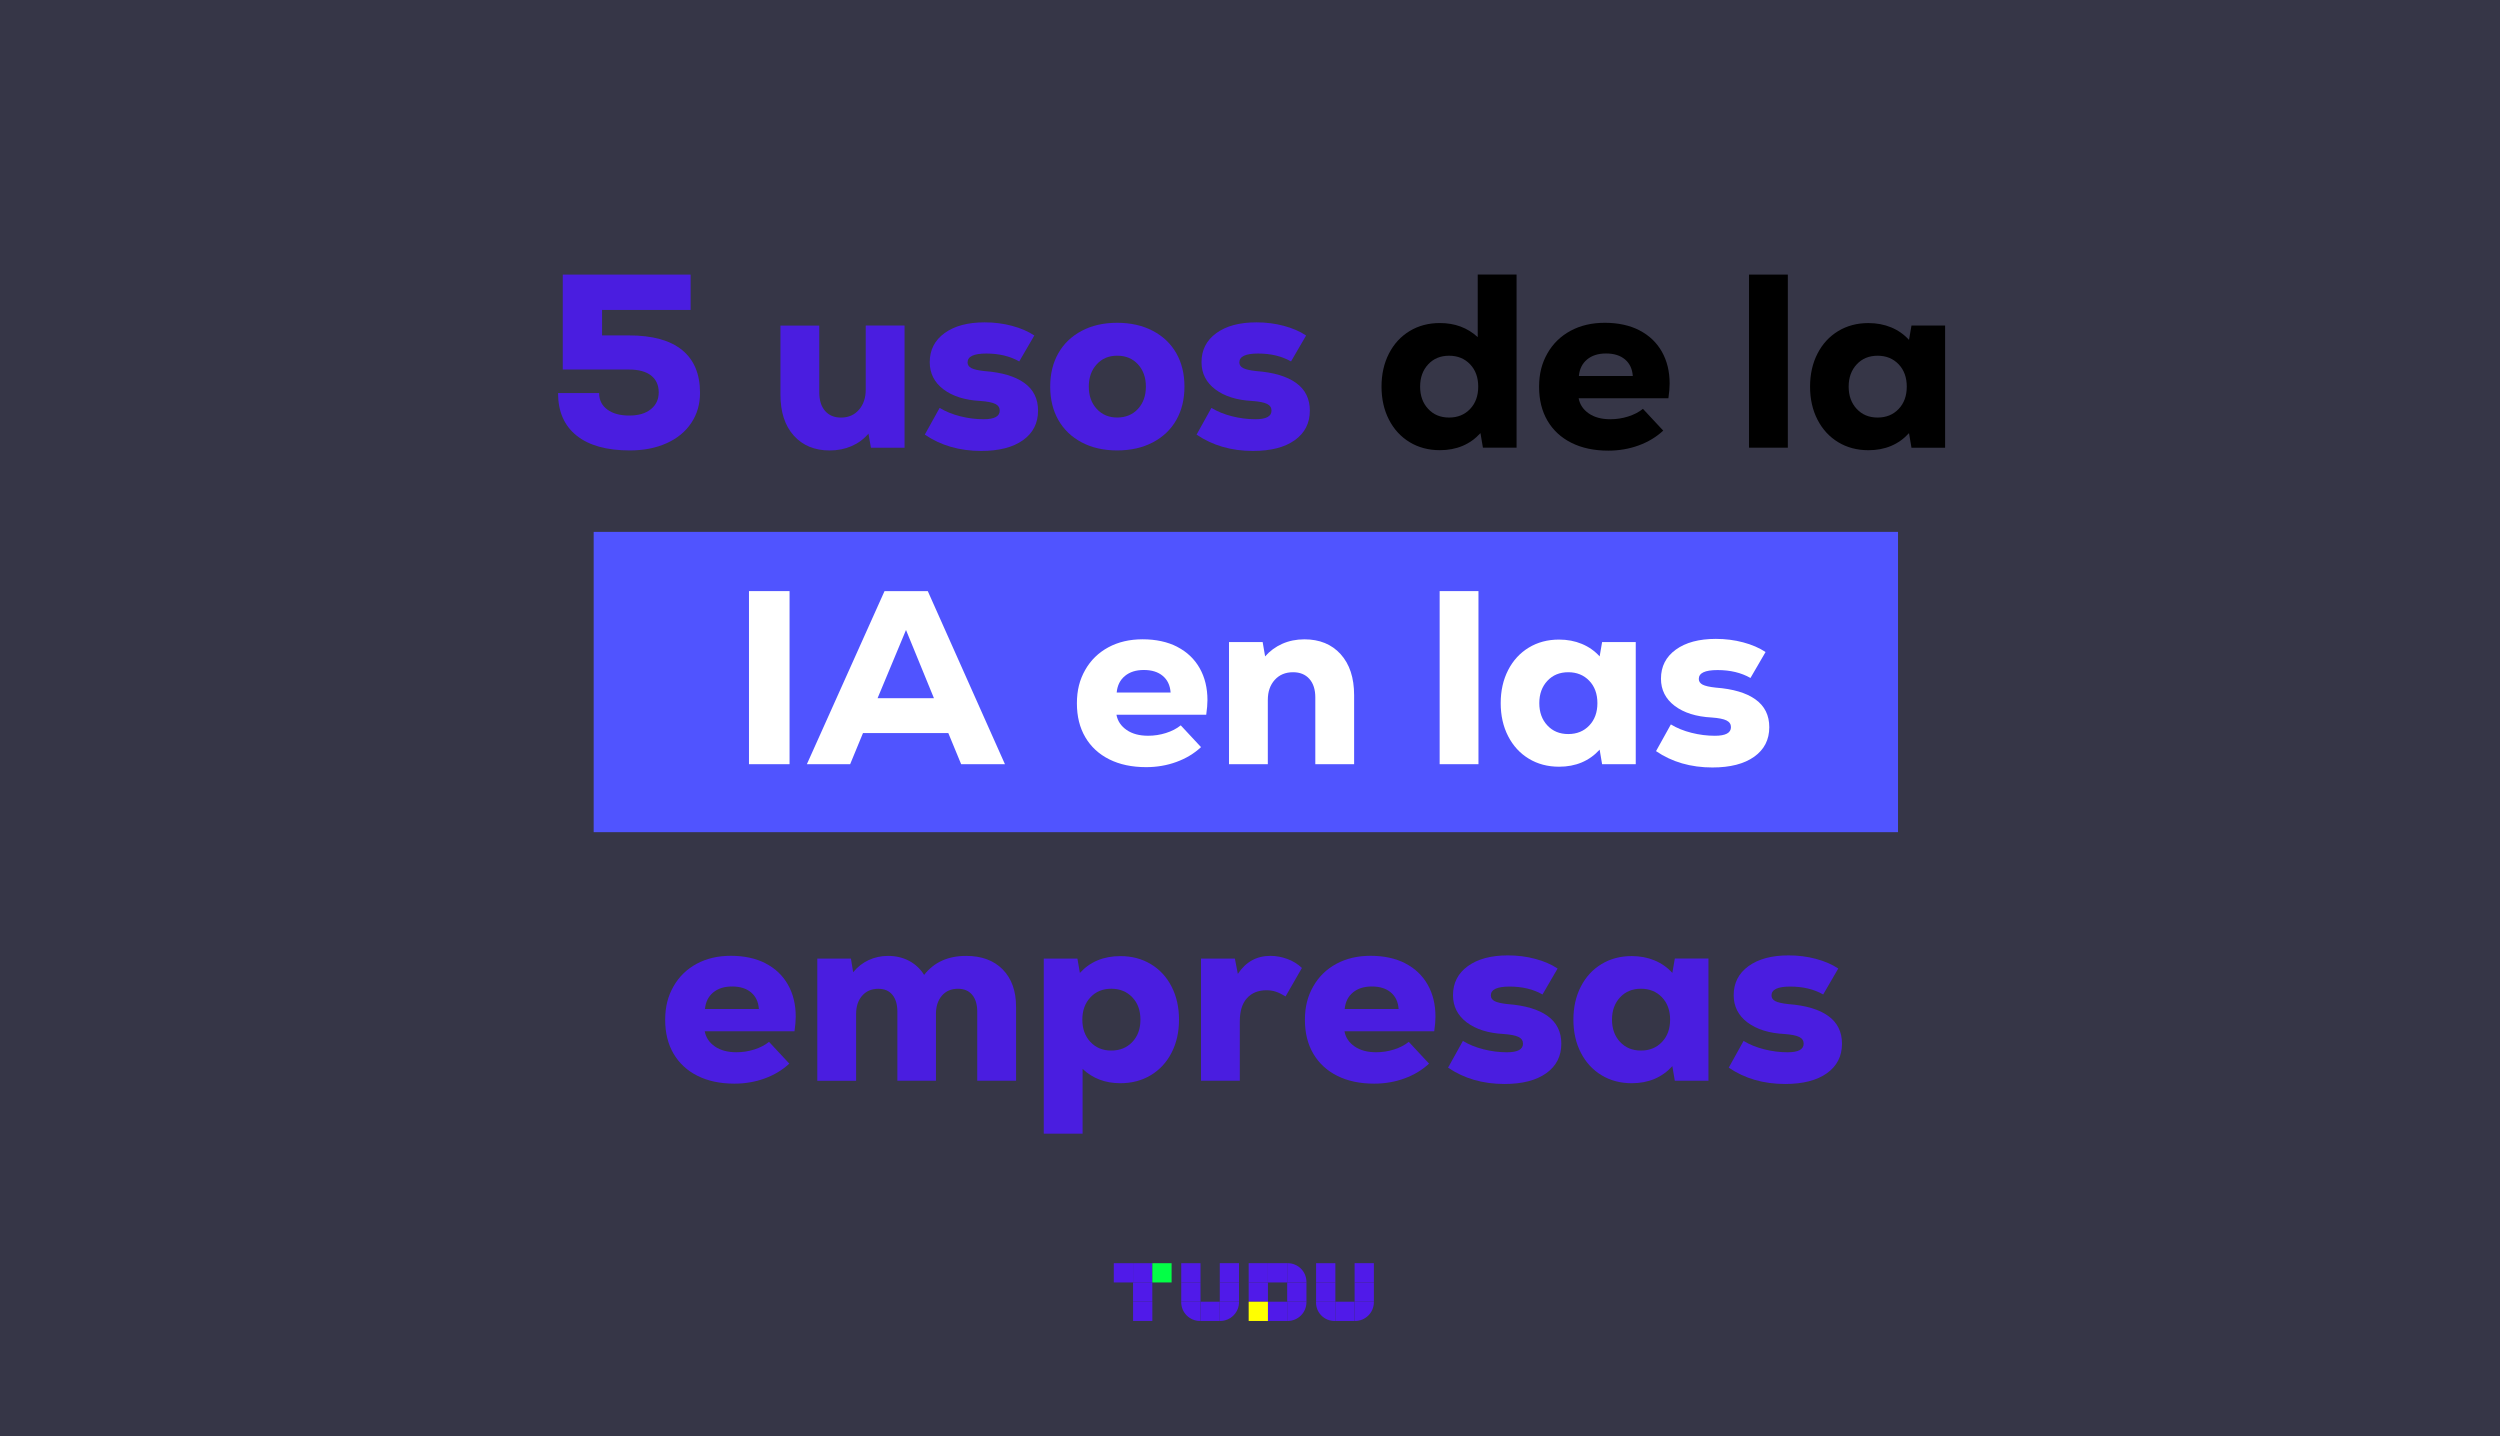 <svg xmlns="http://www.w3.org/2000/svg" id="Capa_1" viewBox="0 0 913.97 525.08"><rect x="0" y="0" width="913.97" height="525.08" fill="#333333" stroke="none"/><defs><style>.cls-1{opacity:.1;}.cls-1,.cls-2,.cls-3,.cls-4,.cls-5,.cls-6,.cls-7,.cls-8{stroke-width:0px;}.cls-1,.cls-4{fill:#5054ff;}.cls-3{fill:#4a1de0;}.cls-5{fill:#501ae9;}.cls-6{fill:#03ff46;}.cls-7{fill:#fff;}.cls-8{fill:#ff0;}</style></defs><rect class="cls-1" x="-5.54" y="-9.57" width="931.64" height="544.79"></rect><rect class="cls-4" x="217.04" y="194.45" width="476.85" height="109.78"></rect><path class="cls-3" d="m249.37,127.97c4.37,3.56,6.55,8.77,6.55,15.64,0,4.16-1.07,7.84-3.21,11.03-2.14,3.2-5.15,5.67-9.04,7.41-3.89,1.75-8.36,2.62-13.43,2.62-8.44,0-14.92-1.81-19.44-5.42-4.52-3.62-6.78-8.8-6.78-15.55h15.01c0,2.53.99,4.54,2.98,6.01,1.99,1.48,4.67,2.21,8.05,2.21s5.94-.77,7.87-2.31c1.93-1.54,2.89-3.6,2.89-6.19s-.94-4.7-2.8-6.15c-1.87-1.45-4.55-2.17-8.05-2.17h-24.23v-34.72h46.74v12.93h-32.37v9.31h9.85c8.56,0,15.02,1.78,19.39,5.33Z"></path><path class="cls-3" d="m330.69,119.02v44.66h-12.29l-.9-5.15c-1.69,1.99-3.75,3.51-6.19,4.57s-5.11,1.58-8,1.58c-5.48,0-9.85-1.81-13.11-5.42-3.25-3.62-4.88-8.62-4.88-15.01v-25.22h14.19v24.41c0,2.89.71,5.15,2.12,6.78,1.42,1.63,3.36,2.44,5.83,2.44,2.71,0,4.9-.95,6.55-2.85,1.66-1.9,2.49-4.35,2.49-7.37v-23.42h14.19Z"></path><path class="cls-3" d="m338.1,158.88l5.42-9.76c2.17,1.33,4.69,2.35,7.55,3.07,2.86.72,5.71,1.08,8.54,1.08,3.92,0,5.88-1.05,5.88-3.16,0-1.08-.54-1.9-1.63-2.44-1.08-.54-2.89-.9-5.42-1.08-5.67-.3-10.17-1.72-13.52-4.25-3.34-2.53-5.02-5.85-5.02-9.94,0-4.46,1.81-8,5.42-10.62s8.5-3.93,14.65-3.93c3.49,0,6.83.42,9.99,1.27,3.16.84,5.89,2.02,8.18,3.53l-5.52,9.49c-3.38-1.93-7.38-2.89-12.02-2.89s-6.87,1.08-6.87,3.25c0,.9.47,1.6,1.4,2.08.93.48,2.52.84,4.75,1.08,6.39.48,11.26,1.93,14.6,4.34,3.35,2.41,5.02,5.79,5.02,10.13,0,4.58-1.84,8.18-5.51,10.8-3.68,2.62-8.77,3.93-15.28,3.93-7.9,0-14.77-1.99-20.61-5.97Z"></path><path class="cls-3" d="m395.46,161.73c-3.71-1.96-6.55-4.69-8.54-8.18-1.99-3.5-2.98-7.56-2.98-12.21s.99-8.71,2.98-12.21c1.99-3.5,4.84-6.22,8.54-8.18,3.71-1.96,8.03-2.94,12.97-2.94s9.28.98,13.02,2.94c3.74,1.96,6.6,4.69,8.59,8.18,1.99,3.5,2.98,7.56,2.98,12.21s-.99,8.71-2.98,12.21c-1.99,3.5-4.85,6.22-8.59,8.18-3.74,1.96-8.08,2.94-13.02,2.94s-9.27-.98-12.97-2.94Zm20.57-12.25c1.93-2.11,2.89-4.82,2.89-8.14s-.96-6.03-2.89-8.14c-1.93-2.11-4.46-3.16-7.59-3.16s-5.58,1.05-7.5,3.16c-1.93,2.11-2.89,4.82-2.89,8.14s.96,6.03,2.89,8.14c1.93,2.11,4.43,3.16,7.5,3.16s5.66-1.05,7.59-3.16Z"></path><path class="cls-3" d="m437.46,158.88l5.42-9.76c2.17,1.33,4.69,2.35,7.55,3.07,2.86.72,5.71,1.08,8.54,1.08,3.92,0,5.88-1.05,5.88-3.16,0-1.08-.54-1.9-1.63-2.44-1.08-.54-2.89-.9-5.42-1.08-5.67-.3-10.17-1.72-13.52-4.25-3.34-2.53-5.02-5.85-5.02-9.94,0-4.46,1.81-8,5.42-10.62s8.5-3.93,14.65-3.93c3.49,0,6.83.42,9.99,1.27,3.16.84,5.89,2.02,8.18,3.53l-5.52,9.49c-3.38-1.93-7.38-2.89-12.02-2.89s-6.87,1.08-6.87,3.25c0,.9.47,1.6,1.4,2.08.93.48,2.52.84,4.75,1.08,6.39.48,11.26,1.93,14.6,4.34,3.35,2.41,5.02,5.79,5.02,10.13,0,4.58-1.84,8.18-5.51,10.8-3.68,2.62-8.77,3.93-15.28,3.93-7.9,0-14.77-1.99-20.61-5.97Z"></path><path class="cls-2" d="m554.44,100.39v63.28h-12.3l-.9-5.33c-3.8,4.16-8.74,6.24-14.83,6.24-4.16,0-7.85-.98-11.08-2.94-3.22-1.96-5.74-4.7-7.55-8.23-1.81-3.53-2.71-7.55-2.71-12.07s.9-8.54,2.71-12.07c1.81-3.53,4.32-6.27,7.55-8.23,3.22-1.96,6.92-2.94,11.08-2.94,5.48,0,10.09,1.72,13.83,5.15v-22.87h14.19Zm-17,49.14c1.99-2.08,2.98-4.81,2.98-8.18s-.99-6.1-2.98-8.18c-1.99-2.08-4.55-3.12-7.68-3.12s-5.68,1.05-7.64,3.16c-1.96,2.11-2.94,4.82-2.94,8.14s.98,6.03,2.94,8.14c1.96,2.11,4.5,3.16,7.64,3.16s5.7-1.04,7.68-3.12Z"></path><path class="cls-2" d="m599.37,120.78c3.56,1.84,6.28,4.43,8.18,7.77,1.9,3.35,2.85,7.25,2.85,11.71,0,1.45-.15,3.22-.45,5.33h-32.82c.42,2.29,1.66,4.14,3.71,5.56,2.05,1.42,4.67,2.12,7.87,2.12,2.23,0,4.4-.33,6.51-1,2.11-.66,3.92-1.6,5.42-2.8l7.41,7.96c-2.53,2.35-5.53,4.16-9,5.42-3.47,1.27-7.16,1.9-11.07,1.9-5.18,0-9.67-.95-13.47-2.85-3.8-1.9-6.72-4.6-8.77-8.09-2.05-3.49-3.07-7.62-3.07-12.39s1.01-8.65,3.03-12.2c2.02-3.56,4.84-6.31,8.45-8.27,3.62-1.96,7.8-2.94,12.57-2.94s9.1.92,12.66,2.76Zm-19.12,10.62c-1.78,1.45-2.79,3.47-3.03,6.06h19.71c-.18-2.59-1.13-4.61-2.85-6.06-1.72-1.45-4.02-2.17-6.92-2.17s-5.14.72-6.92,2.17Z"></path><path class="cls-2" d="m639.42,100.39h14.19v63.28h-14.19v-63.28Z"></path><path class="cls-2" d="m711.11,119.02v44.66h-12.3l-.9-5.33c-3.8,4.16-8.74,6.24-14.83,6.24-4.16,0-7.85-.98-11.08-2.94-3.22-1.96-5.74-4.7-7.55-8.23-1.81-3.53-2.71-7.55-2.71-12.07s.9-8.54,2.71-12.07c1.81-3.53,4.32-6.27,7.55-8.23,3.22-1.96,6.92-2.94,11.08-2.94,3.01,0,5.79.53,8.32,1.58,2.53,1.05,4.7,2.58,6.51,4.57l.9-5.24h12.3Zm-17,30.51c1.99-2.08,2.98-4.81,2.98-8.18s-.99-6.1-2.98-8.18c-1.99-2.08-4.55-3.12-7.68-3.12s-5.68,1.05-7.64,3.16c-1.96,2.11-2.94,4.82-2.94,8.14s.98,6.03,2.94,8.14c1.96,2.11,4.5,3.16,7.64,3.16s5.7-1.04,7.68-3.12Z"></path><path class="cls-7" d="m273.82,216.1h14.83v63.28h-14.83v-63.28Z"></path><path class="cls-7" d="m351.39,279.39l-4.7-11.39h-31.19l-4.7,11.39h-15.82l28.39-63.28h15.82l28.21,63.28h-16Zm-20.16-49.09l-10.4,24.95h20.61l-10.22-24.95Z"></path><path class="cls-7" d="m430.4,236.49c3.56,1.84,6.28,4.43,8.18,7.77,1.9,3.35,2.85,7.25,2.85,11.71,0,1.45-.15,3.22-.45,5.33h-32.82c.42,2.29,1.66,4.14,3.71,5.56,2.05,1.42,4.67,2.12,7.87,2.12,2.23,0,4.4-.33,6.51-1,2.11-.66,3.92-1.6,5.42-2.8l7.41,7.96c-2.53,2.35-5.53,4.16-9,5.42-3.47,1.27-7.16,1.9-11.07,1.9-5.18,0-9.67-.95-13.47-2.85-3.8-1.9-6.72-4.6-8.77-8.09-2.05-3.49-3.07-7.62-3.07-12.39s1.01-8.65,3.03-12.2c2.02-3.56,4.84-6.31,8.45-8.27,3.62-1.96,7.8-2.94,12.57-2.94s9.1.92,12.66,2.76Zm-19.12,10.62c-1.78,1.45-2.79,3.47-3.03,6.06h19.71c-.18-2.59-1.13-4.61-2.85-6.06-1.72-1.45-4.02-2.17-6.92-2.17s-5.14.72-6.92,2.17Z"></path><path class="cls-7" d="m490.12,239.16c3.28,3.62,4.93,8.62,4.93,15.01v25.22h-14.19v-24.41c0-2.89-.72-5.15-2.17-6.78-1.45-1.63-3.44-2.44-5.97-2.44-2.77,0-5,.93-6.69,2.8-1.69,1.87-2.53,4.31-2.53,7.32v23.51h-14.19v-44.66h12.3l.9,5.24c1.75-1.99,3.84-3.53,6.28-4.61,2.44-1.08,5.14-1.63,8.09-1.63,5.54,0,9.96,1.81,13.24,5.42Z"></path><path class="cls-7" d="m526.32,216.1h14.19v63.28h-14.19v-63.28Z"></path><path class="cls-7" d="m598.01,234.73v44.66h-12.3l-.9-5.33c-3.8,4.16-8.74,6.24-14.83,6.24-4.16,0-7.85-.98-11.08-2.94-3.22-1.96-5.74-4.7-7.55-8.23-1.81-3.53-2.71-7.55-2.71-12.07s.9-8.54,2.71-12.07c1.81-3.53,4.32-6.27,7.55-8.23,3.22-1.96,6.92-2.94,11.08-2.94,3.01,0,5.79.53,8.32,1.58,2.53,1.05,4.7,2.58,6.51,4.57l.9-5.24h12.3Zm-17,30.51c1.99-2.08,2.98-4.81,2.98-8.18s-.99-6.1-2.98-8.18c-1.99-2.08-4.55-3.12-7.68-3.12s-5.68,1.05-7.64,3.16c-1.96,2.11-2.94,4.82-2.94,8.14s.98,6.03,2.94,8.14c1.96,2.11,4.5,3.16,7.64,3.16s5.7-1.04,7.68-3.12Z"></path><path class="cls-7" d="m605.43,274.6l5.42-9.76c2.17,1.33,4.69,2.35,7.55,3.07,2.86.72,5.71,1.08,8.54,1.08,3.92,0,5.88-1.05,5.88-3.16,0-1.08-.54-1.9-1.63-2.44-1.08-.54-2.89-.9-5.42-1.08-5.67-.3-10.17-1.72-13.52-4.25-3.34-2.53-5.02-5.85-5.02-9.94,0-4.46,1.81-8,5.42-10.62s8.5-3.93,14.65-3.93c3.49,0,6.83.42,9.99,1.27,3.16.84,5.89,2.02,8.18,3.53l-5.52,9.49c-3.38-1.93-7.38-2.89-12.02-2.89s-6.87,1.08-6.87,3.25c0,.9.47,1.6,1.4,2.08.93.48,2.52.84,4.75,1.08,6.39.48,11.26,1.93,14.6,4.34,3.35,2.41,5.02,5.79,5.02,10.13,0,4.58-1.84,8.18-5.51,10.8-3.68,2.62-8.77,3.93-15.28,3.93-7.9,0-14.77-1.99-20.61-5.97Z"></path><path class="cls-3" d="m279.88,352.2c3.56,1.84,6.28,4.43,8.18,7.77,1.9,3.35,2.85,7.25,2.85,11.71,0,1.45-.15,3.22-.45,5.33h-32.82c.42,2.29,1.66,4.14,3.71,5.56,2.05,1.42,4.67,2.12,7.87,2.12,2.23,0,4.4-.33,6.51-1,2.11-.66,3.92-1.6,5.42-2.8l7.41,7.96c-2.53,2.35-5.53,4.16-9,5.42-3.47,1.27-7.16,1.9-11.07,1.9-5.18,0-9.67-.95-13.47-2.85-3.8-1.9-6.72-4.6-8.77-8.09-2.05-3.49-3.07-7.62-3.07-12.39s1.01-8.65,3.03-12.2c2.02-3.56,4.84-6.31,8.45-8.27,3.62-1.96,7.8-2.94,12.57-2.94s9.1.92,12.66,2.76Zm-19.12,10.62c-1.78,1.45-2.79,3.47-3.03,6.06h19.71c-.18-2.59-1.13-4.61-2.85-6.06-1.72-1.45-4.02-2.17-6.92-2.17s-5.14.72-6.92,2.17Z"></path><path class="cls-3" d="m366.58,354.42c3.25,3.32,4.88,7.87,4.88,13.65v27.03h-14.19v-25.22c0-2.65-.62-4.71-1.85-6.19-1.24-1.48-2.97-2.21-5.2-2.21-2.47,0-4.43.84-5.88,2.53-1.45,1.69-2.17,3.92-2.17,6.69v24.41h-14.1v-25.22c0-2.65-.6-4.71-1.81-6.19-1.21-1.48-2.92-2.21-5.15-2.21-2.47,0-4.45.84-5.92,2.53-1.48,1.69-2.21,3.92-2.21,6.69v24.41h-14.19v-44.66h12.3l.81,4.97c1.57-1.93,3.45-3.4,5.65-4.43,2.2-1.02,4.57-1.54,7.1-1.54,2.89,0,5.48.62,7.77,1.85,2.29,1.24,4.1,2.94,5.42,5.11,3.62-4.64,8.74-6.96,15.37-6.96,5.66,0,10.13,1.66,13.38,4.97Z"></path><path class="cls-3" d="m420.73,352.47c3.25,1.96,5.79,4.7,7.59,8.23,1.81,3.53,2.71,7.55,2.71,12.07s-.9,8.54-2.71,12.07c-1.81,3.53-4.34,6.27-7.59,8.23-3.25,1.96-6.96,2.94-11.12,2.94-5.55,0-10.16-1.75-13.83-5.24v23.69h-14.19v-64.01h12.3l.9,5.24c3.74-4.1,8.68-6.15,14.83-6.15,4.16,0,7.87.98,11.12,2.94Zm-6.78,28.48c1.99-2.08,2.98-4.81,2.98-8.18s-.99-6.1-2.98-8.18c-1.99-2.08-4.55-3.12-7.68-3.12s-5.68,1.05-7.64,3.16c-1.96,2.11-2.94,4.82-2.94,8.14s.98,6.03,2.94,8.14c1.96,2.11,4.5,3.16,7.64,3.16s5.7-1.04,7.68-3.12Z"></path><path class="cls-3" d="m470.63,350.58c2.05.75,3.83,1.85,5.33,3.3l-5.97,10.4c-1.27-.78-2.44-1.36-3.53-1.72-1.08-.36-2.23-.54-3.44-.54-3.01,0-5.39.96-7.14,2.89-1.75,1.93-2.62,4.76-2.62,8.5v21.7h-14.19v-44.66h12.39l1.08,5.6c2.89-4.4,6.87-6.6,11.93-6.6,2.05,0,4.1.38,6.15,1.13Z"></path><path class="cls-3" d="m513.76,352.2c3.56,1.84,6.28,4.43,8.18,7.77,1.9,3.35,2.85,7.25,2.85,11.71,0,1.45-.15,3.22-.45,5.33h-32.82c.42,2.29,1.66,4.14,3.71,5.56,2.05,1.42,4.67,2.12,7.87,2.12,2.23,0,4.4-.33,6.51-1,2.11-.66,3.92-1.6,5.42-2.8l7.41,7.96c-2.53,2.35-5.53,4.16-9,5.42-3.47,1.27-7.16,1.9-11.07,1.9-5.18,0-9.67-.95-13.47-2.85-3.8-1.9-6.72-4.6-8.77-8.09-2.05-3.49-3.07-7.62-3.07-12.39s1.01-8.65,3.03-12.2c2.02-3.56,4.84-6.31,8.45-8.27,3.62-1.96,7.8-2.94,12.57-2.94s9.1.92,12.66,2.76Zm-19.12,10.62c-1.78,1.45-2.79,3.47-3.03,6.06h19.71c-.18-2.59-1.13-4.61-2.85-6.06-1.72-1.45-4.02-2.17-6.92-2.17s-5.14.72-6.92,2.17Z"></path><path class="cls-3" d="m529.4,390.31l5.42-9.76c2.17,1.33,4.69,2.35,7.55,3.07,2.86.72,5.71,1.08,8.54,1.08,3.92,0,5.88-1.05,5.88-3.16,0-1.08-.54-1.9-1.63-2.44-1.08-.54-2.89-.9-5.42-1.08-5.67-.3-10.17-1.72-13.52-4.25-3.34-2.53-5.02-5.85-5.02-9.94,0-4.46,1.81-8,5.42-10.62s8.5-3.93,14.65-3.93c3.49,0,6.83.42,9.99,1.27,3.16.84,5.89,2.02,8.18,3.53l-5.52,9.49c-3.38-1.93-7.38-2.89-12.02-2.89s-6.87,1.08-6.87,3.25c0,.9.47,1.6,1.4,2.08.93.48,2.52.84,4.75,1.08,6.39.48,11.26,1.93,14.6,4.34,3.35,2.41,5.02,5.79,5.02,10.13,0,4.58-1.84,8.18-5.51,10.8-3.68,2.62-8.77,3.93-15.28,3.93-7.9,0-14.77-1.99-20.61-5.97Z"></path><path class="cls-3" d="m624.59,350.44v44.66h-12.3l-.9-5.33c-3.8,4.16-8.74,6.24-14.83,6.24-4.16,0-7.85-.98-11.08-2.94-3.22-1.96-5.74-4.7-7.55-8.23-1.81-3.53-2.71-7.55-2.71-12.07s.9-8.54,2.71-12.07c1.81-3.53,4.32-6.27,7.55-8.23,3.22-1.96,6.92-2.94,11.08-2.94,3.01,0,5.79.53,8.32,1.58,2.53,1.05,4.7,2.58,6.51,4.57l.9-5.24h12.3Zm-17,30.51c1.99-2.08,2.98-4.81,2.98-8.18s-.99-6.1-2.98-8.18c-1.99-2.08-4.55-3.12-7.68-3.12s-5.68,1.05-7.64,3.16c-1.96,2.11-2.94,4.82-2.94,8.14s.98,6.03,2.94,8.14c1.96,2.11,4.5,3.16,7.64,3.16s5.7-1.04,7.68-3.12Z"></path><path class="cls-3" d="m632.01,390.31l5.42-9.76c2.17,1.33,4.69,2.35,7.55,3.07,2.86.72,5.71,1.08,8.54,1.08,3.92,0,5.88-1.05,5.88-3.16,0-1.08-.54-1.9-1.63-2.44-1.08-.54-2.89-.9-5.42-1.08-5.67-.3-10.17-1.72-13.52-4.25-3.34-2.53-5.02-5.85-5.02-9.94,0-4.46,1.81-8,5.42-10.62s8.5-3.93,14.65-3.93c3.49,0,6.83.42,9.99,1.27,3.16.84,5.89,2.02,8.18,3.53l-5.52,9.49c-3.38-1.93-7.38-2.89-12.02-2.89s-6.87,1.08-6.87,3.25c0,.9.47,1.6,1.4,2.08.93.48,2.52.84,4.75,1.08,6.39.48,11.26,1.93,14.6,4.34,3.35,2.41,5.02,5.79,5.02,10.13,0,4.58-1.84,8.18-5.51,10.8-3.68,2.62-8.77,3.93-15.28,3.93-7.9,0-14.77-1.99-20.61-5.97Z"></path><rect class="cls-5" x="407.2" y="461.8" width="7.04" height="7.04" transform="translate(821.43 930.65) rotate(180)"></rect><path class="cls-5" d="m414.33,468.84h6.95v6.95c0,.05-.04.09-.09.09h-6.86c-.05,0-.09-.04-.09-.09v-6.86c0-.05.04-.09.09-.09Z" transform="translate(-54.61 890.12) rotate(-90)"></path><rect class="cls-5" x="414.24" y="475.89" width="7.04" height="7.04" transform="translate(835.52 958.81) rotate(180)"></rect><rect class="cls-5" x="414.24" y="461.8" width="7.04" height="7.04" transform="translate(835.52 930.65) rotate(180)"></rect><rect class="cls-6" x="421.28" y="461.8" width="7.04" height="7.04" transform="translate(849.6 930.65) rotate(180)"></rect><rect class="cls-5" x="438.89" y="475.89" width="7.04" height="7.04" transform="translate(921.81 37) rotate(90)"></rect><path class="cls-5" d="m445.93,475.89h.15c3.8,0,6.89,3.09,6.89,6.89v.15h-7.04v-7.04h0Z" transform="translate(928.86 29.96) rotate(90)"></path><path class="cls-5" d="m431.85,475.89h7.04v.18c0,3.78-3.07,6.86-6.86,6.86h-.18v-7.04h0Z" transform="translate(914.77 44.04) rotate(90)"></path><rect class="cls-5" x="431.85" y="468.84" width="7.04" height="7.04" transform="translate(907.73 37) rotate(90)"></rect><rect class="cls-5" x="431.85" y="461.8" width="7.04" height="7.04" transform="translate(900.69 29.96) rotate(90)"></rect><rect class="cls-5" x="445.93" y="468.84" width="7.04" height="7.04" transform="translate(921.81 22.91) rotate(90)"></rect><rect class="cls-5" x="445.93" y="461.8" width="7.04" height="7.04" transform="translate(914.77 15.87) rotate(90)"></rect><rect class="cls-5" x="470.58" y="468.84" width="7.04" height="7.04"></rect><path class="cls-5" d="m470.58,461.8h.18c3.78,0,6.86,3.07,6.86,6.86v.18h-7.04v-7.04h0Z"></path><path class="cls-5" d="m470.58,475.89h7.04v.18c0,3.78-3.07,6.86-6.86,6.86h-.18v-7.04h0Z"></path><rect class="cls-5" x="463.54" y="475.89" width="7.04" height="7.04"></rect><rect class="cls-5" x="456.5" y="468.84" width="7.04" height="7.04"></rect><rect class="cls-5" x="456.5" y="461.8" width="7.04" height="7.04"></rect><rect class="cls-8" x="456.5" y="475.89" width="7.04" height="7.04"></rect><rect class="cls-5" x="463.54" y="461.8" width="7.04" height="7.04"></rect><path class="cls-5" d="m495.23,475.89h.18c3.78,0,6.86,3.07,6.86,6.86v.18h-7.04v-7.04h0Z" transform="translate(978.16 -19.34) rotate(90)"></path><rect class="cls-5" x="495.23" y="468.84" width="7.04" height="7.04" transform="translate(971.11 -26.38) rotate(90)"></rect><rect class="cls-5" x="495.23" y="461.8" width="7.04" height="7.04" transform="translate(964.07 -33.43) rotate(90)"></rect><rect class="cls-5" x="481.15" y="468.84" width="7.04" height="7.04" transform="translate(957.03 -12.3) rotate(90)"></rect><rect class="cls-5" x="488.19" y="475.89" width="7.04" height="7.04" transform="translate(971.11 -12.3) rotate(90)"></rect><path class="cls-5" d="m481.15,475.89h7.04v.33c0,3.71-3.01,6.72-6.72,6.72h-.33v-7.04h0Z" transform="translate(964.07 -5.26) rotate(90)"></path><rect class="cls-5" x="481.15" y="461.8" width="7.04" height="7.04" transform="translate(949.99 -19.34) rotate(90)"></rect></svg>